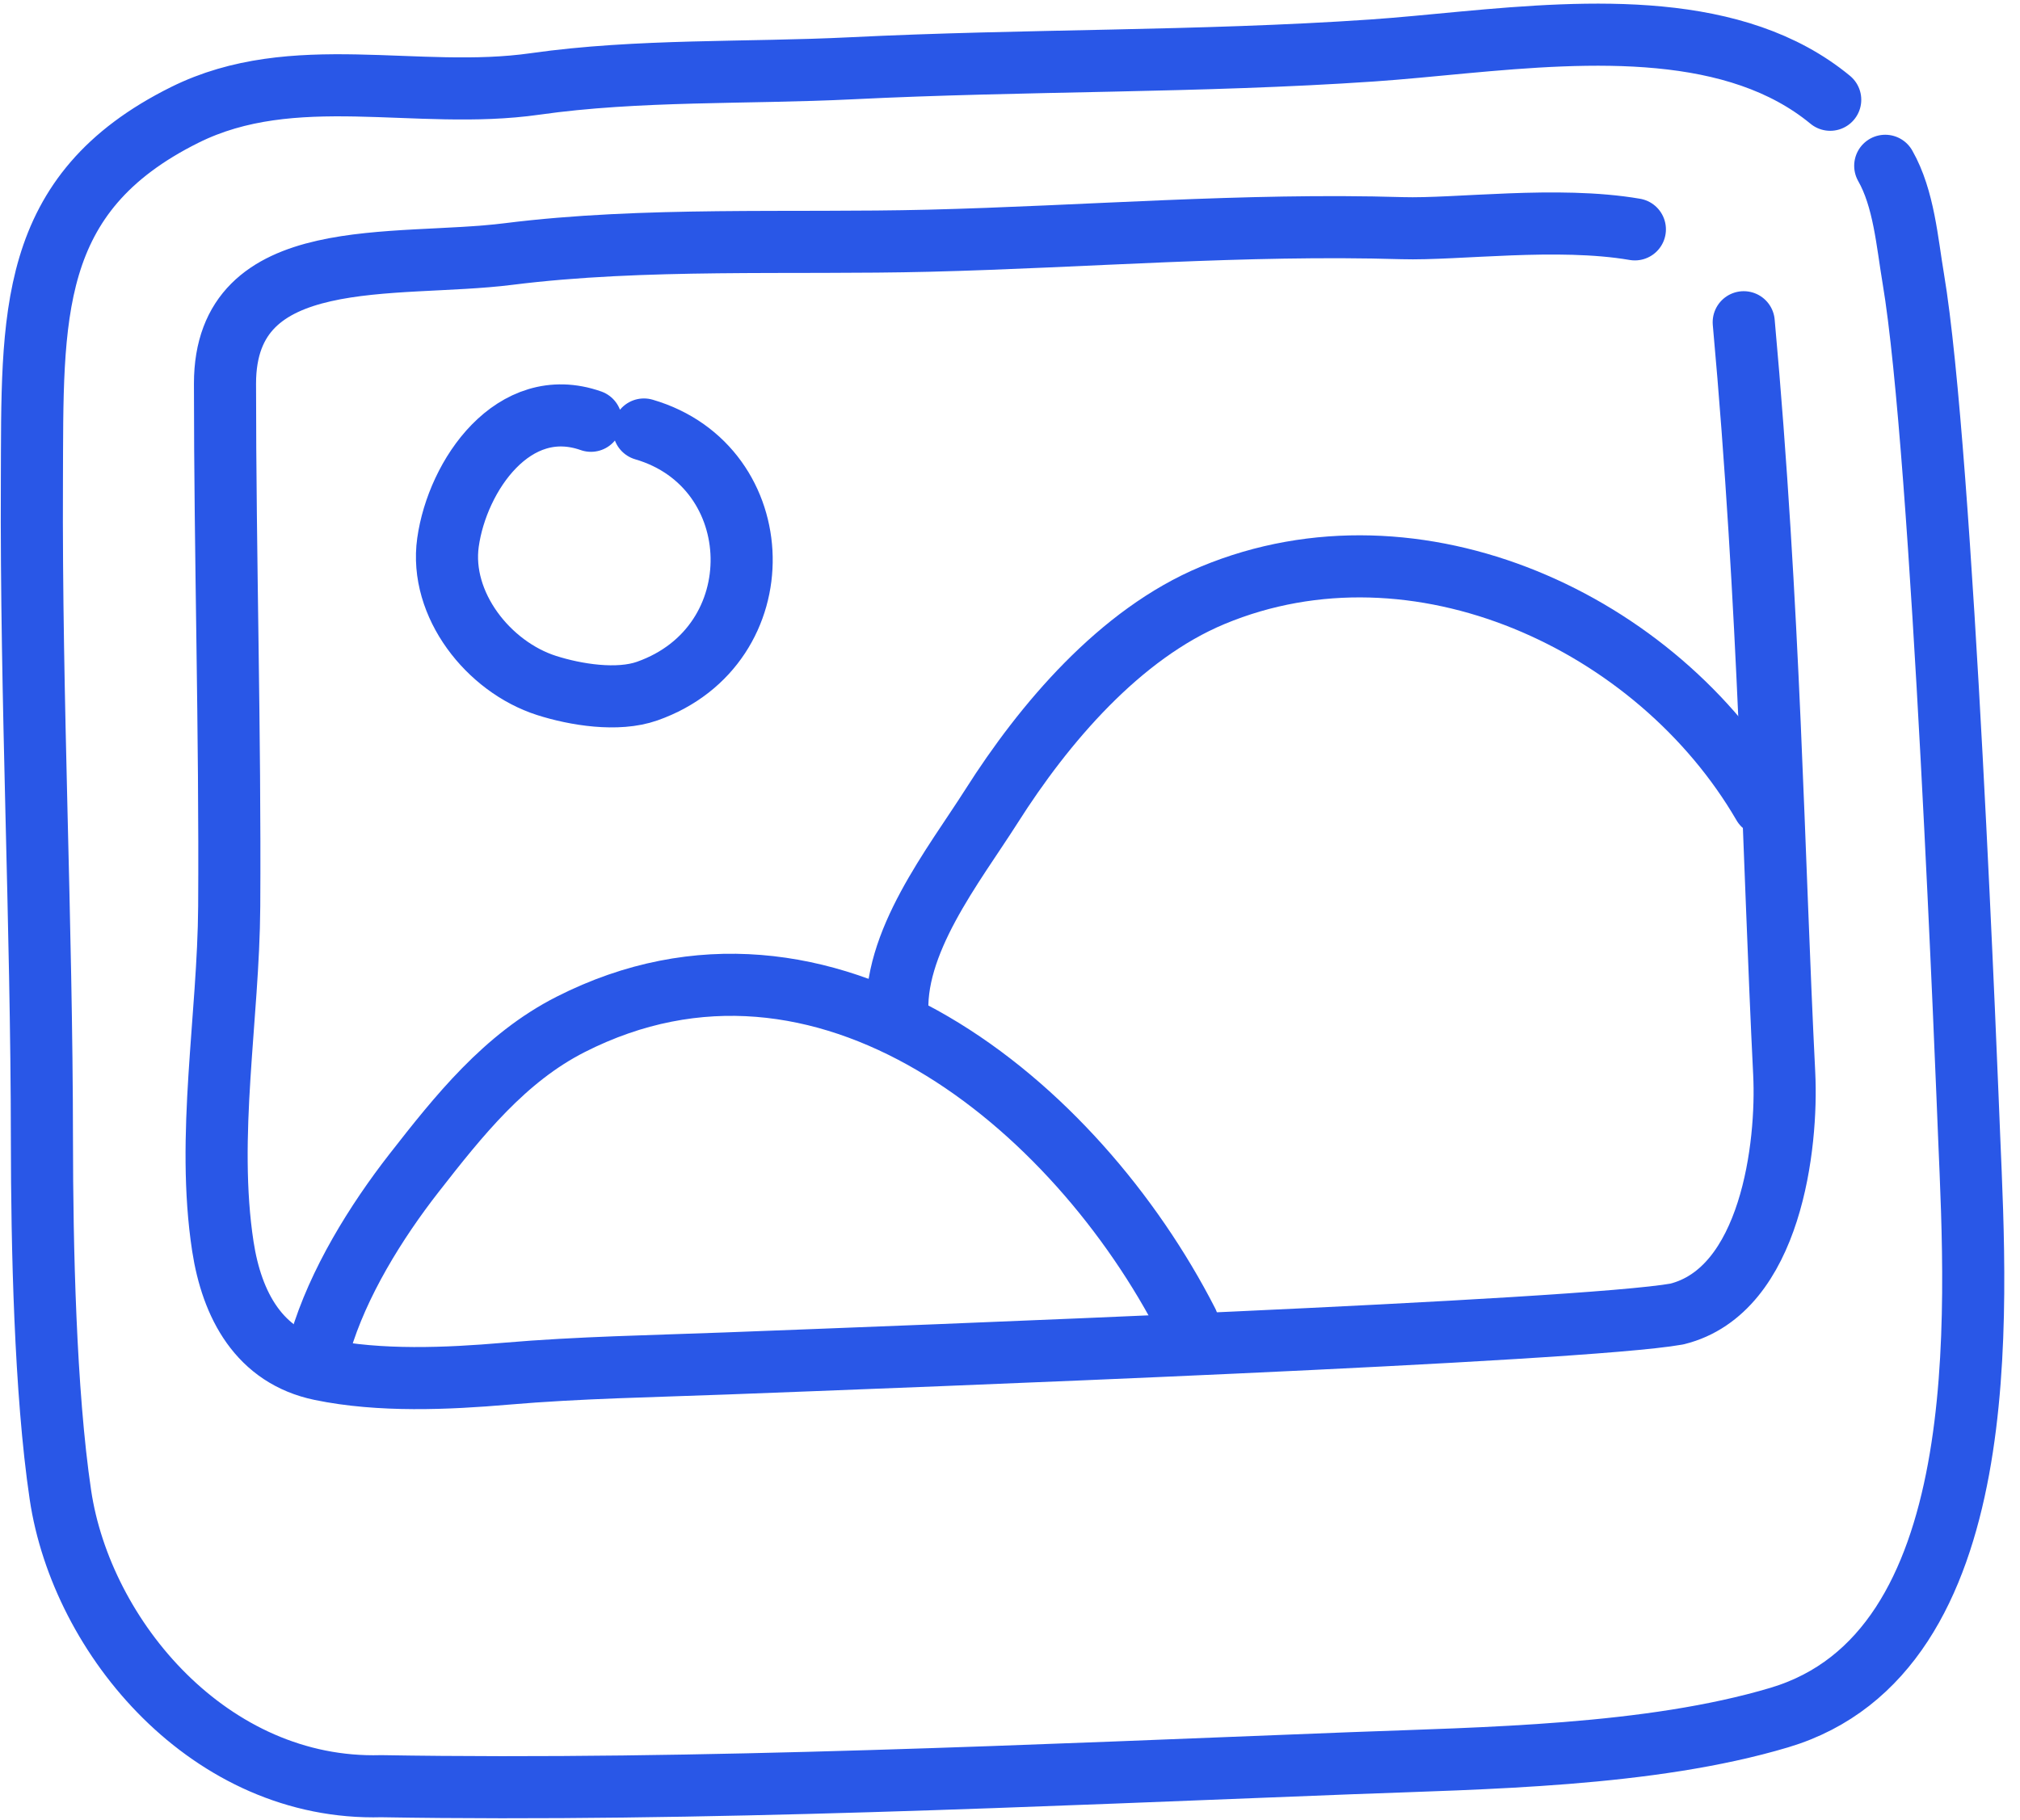 <svg id="sketch" viewBox="0 0 91 82" fill="none" xmlns="http://www.w3.org/2000/svg">
  <path d="M82.45 4.495C81.39 3.621 80.192 2.989 78.901 2.541C73.683 0.729 66.959 1.922 61.83 2.274C54.011 2.81 46.165 2.688 38.349 3.077C33.656 3.31 28.743 3.121 24.099 3.783C18.77 4.542 13.225 2.741 8.322 5.178C1.183 8.729 1.471 14.272 1.437 21.694C1.39 31.601 1.88 41.495 1.889 51.405C1.893 56.089 2.03 62.702 2.721 67.356C3.68 73.811 9.474 80.703 17.177 80.486C31.461 80.726 47.023 79.982 60.854 79.451C66.85 79.221 74.314 79.138 80.159 77.393C89.949 74.471 89.041 59.173 88.712 51.282C88.629 49.284 87.522 20.431 86.193 12.556C85.917 10.921 85.771 8.948 84.929 7.471" stroke="#2957e7" stroke-width="2.798" stroke-miterlimit="1.5" stroke-linecap="round" stroke-linejoin="round"/>
  <path d="M73.65 10.335C70.147 9.734 65.64 10.355 63.16 10.281C56.063 10.068 48.921 10.671 41.828 10.847C35.648 11 29.011 10.678 22.903 11.447C17.767 12.094 10.135 10.891 10.136 17.287C10.137 25.139 10.374 32.985 10.326 40.837C10.295 45.843 9.279 51.204 10.04 56.163C10.446 58.8 11.672 61.135 14.457 61.711C17.116 62.261 20.157 62.126 22.799 61.899C26.074 61.618 29.418 61.563 32.697 61.438C40.991 61.121 71.19 59.989 75.542 59.21C79.797 58.157 80.537 51.574 80.378 48.38C79.883 38.447 79.731 27.502 78.554 14.52" stroke="#2957e7" stroke-width="2.798" stroke-miterlimit="1.5" stroke-linecap="round" stroke-linejoin="round"/>
  <path d="M26.622 18.96C23.143 17.736 20.607 21.419 20.182 24.439C19.788 27.242 22.006 30.049 24.618 30.886C25.929 31.306 27.823 31.611 29.158 31.14C34.977 29.086 34.728 21.021 29.009 19.353" stroke="#2957e7" stroke-width="2.798" stroke-miterlimit="1.5" stroke-linecap="round" stroke-linejoin="round"/>
  <path d="M14.43 60.518C15.229 57.817 16.929 55.064 18.655 52.853C20.663 50.28 22.736 47.669 25.707 46.16C37.158 40.343 48.478 49.778 53.498 59.591" stroke="#2957e7" stroke-width="2.798" stroke-miterlimit="1.5" stroke-linecap="round" stroke-linejoin="round"/>
  <path d="M40.443 45.887C40.152 42.515 42.97 38.999 44.674 36.316C47.025 32.613 50.444 28.568 54.635 26.824C63.848 22.991 74.67 28.045 79.438 36.259" stroke="#2957e7" stroke-width="2.798" stroke-miterlimit="1.5" stroke-linecap="round" stroke-linejoin="round"/>
</svg>
